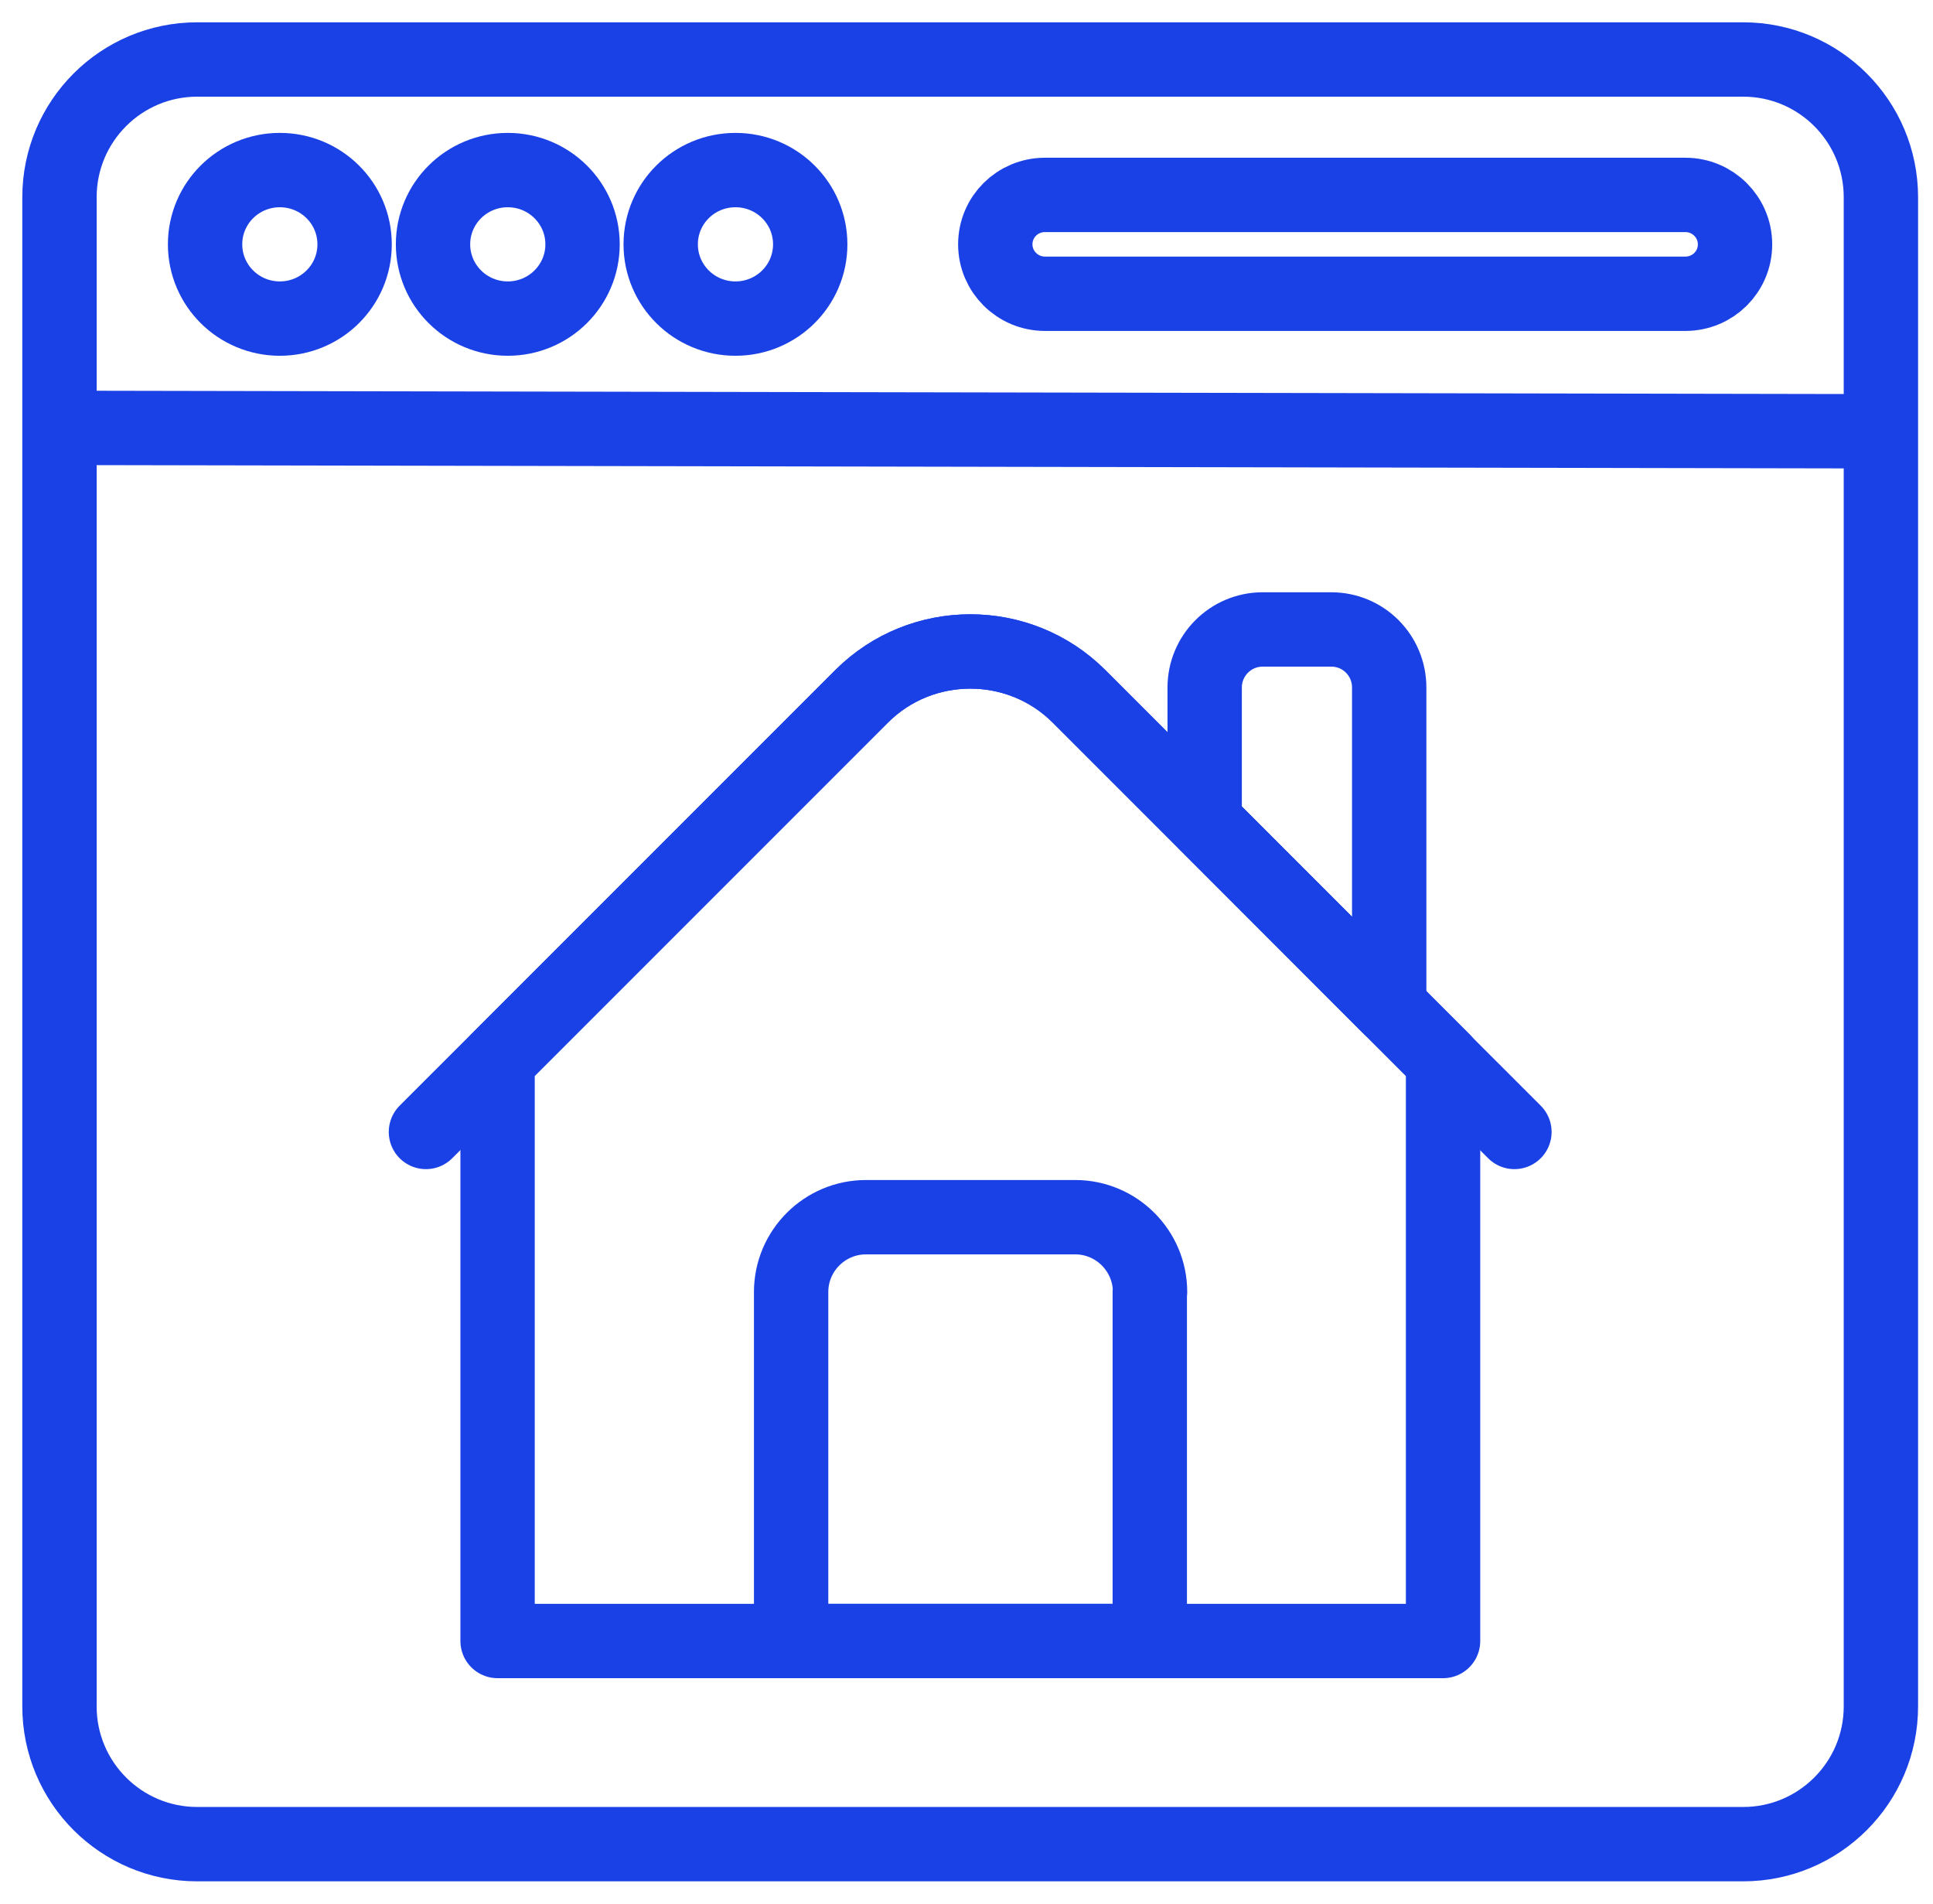 <svg width="65" height="64" viewBox="0 0 65 64" fill="none" xmlns="http://www.w3.org/2000/svg">
<path d="M11.924 8.214C11.924 9.594 10.799 10.711 9.41 10.711C8.021 10.711 6.896 9.594 6.896 8.214C6.896 6.834 8.021 5.718 9.41 5.718C10.799 5.718 11.924 6.834 11.924 8.214Z" stroke="#1A41E5" stroke-width="2.5" stroke-linecap="round" stroke-linejoin="round"/>
<path d="M19.589 8.214C19.589 9.594 18.463 10.711 17.075 10.711C15.686 10.711 14.561 9.594 14.561 8.214C14.561 6.834 15.686 5.718 17.075 5.718C18.463 5.718 19.589 6.834 19.589 8.214Z" stroke="#1A41E5" stroke-width="2.5" stroke-linecap="round" stroke-linejoin="round"/>
<path d="M27.245 8.214C27.245 9.594 26.12 10.711 24.731 10.711C23.342 10.711 22.217 9.594 22.217 8.214C22.217 6.834 23.342 5.718 24.731 5.718C26.12 5.718 27.245 6.834 27.245 8.214Z" stroke="#1A41E5" stroke-width="2.5" stroke-linecap="round" stroke-linejoin="round"/>
<path d="M56.673 9.876H35.138C34.215 9.876 33.468 9.129 33.468 8.215C33.468 7.292 34.215 6.553 35.138 6.553H56.673C57.596 6.553 58.343 7.3 58.343 8.215C58.343 9.137 57.596 9.876 56.673 9.876Z" stroke="#1A41E5" stroke-width="2.5" stroke-linecap="round" stroke-linejoin="round"/>
<path d="M46.714 23.105V33.846L40.509 27.631V23.113C40.509 22.041 41.379 21.162 42.46 21.162H44.763C45.853 21.162 46.714 22.041 46.714 23.113V23.105Z" stroke="#1A41E5" stroke-width="2.5" stroke-linecap="round" stroke-linejoin="round"/>
<path d="M48.525 35.657V55.17H16.732V35.657L28.976 23.412C30.989 21.399 34.277 21.399 36.289 23.412L48.534 35.657H48.525Z" stroke="#1A41E5" stroke-width="2.5" stroke-linecap="round" stroke-linejoin="round"/>
<path d="M50.925 38.056L48.525 35.657L36.281 23.412C34.268 21.399 30.98 21.399 28.968 23.412L16.723 35.657L14.323 38.056" stroke="#1A41E5" stroke-width="2.5" stroke-linecap="round" stroke-linejoin="round"/>
<path d="M38.663 43.436V55.17H26.603V43.436C26.603 42.047 27.737 40.922 29.117 40.922H36.158C37.538 40.922 38.672 42.047 38.672 43.436H38.663Z" stroke="#1A41E5" stroke-width="2.5" stroke-linecap="round" stroke-linejoin="round"/>
<path d="M58.616 2H6.632C4.074 2 2 4.074 2 6.632V57.368C2 59.926 4.074 62 6.632 62H58.616C61.174 62 63.248 59.926 63.248 57.368V6.632C63.248 4.074 61.174 2 58.616 2Z" stroke="#1A41E5" stroke-width="2.5" stroke-linecap="round" stroke-linejoin="round"/>
<path d="M2.079 14.385L62.984 14.499" stroke="#1A41E5" stroke-width="2.5" stroke-linecap="round" stroke-linejoin="round"/>
</svg>
